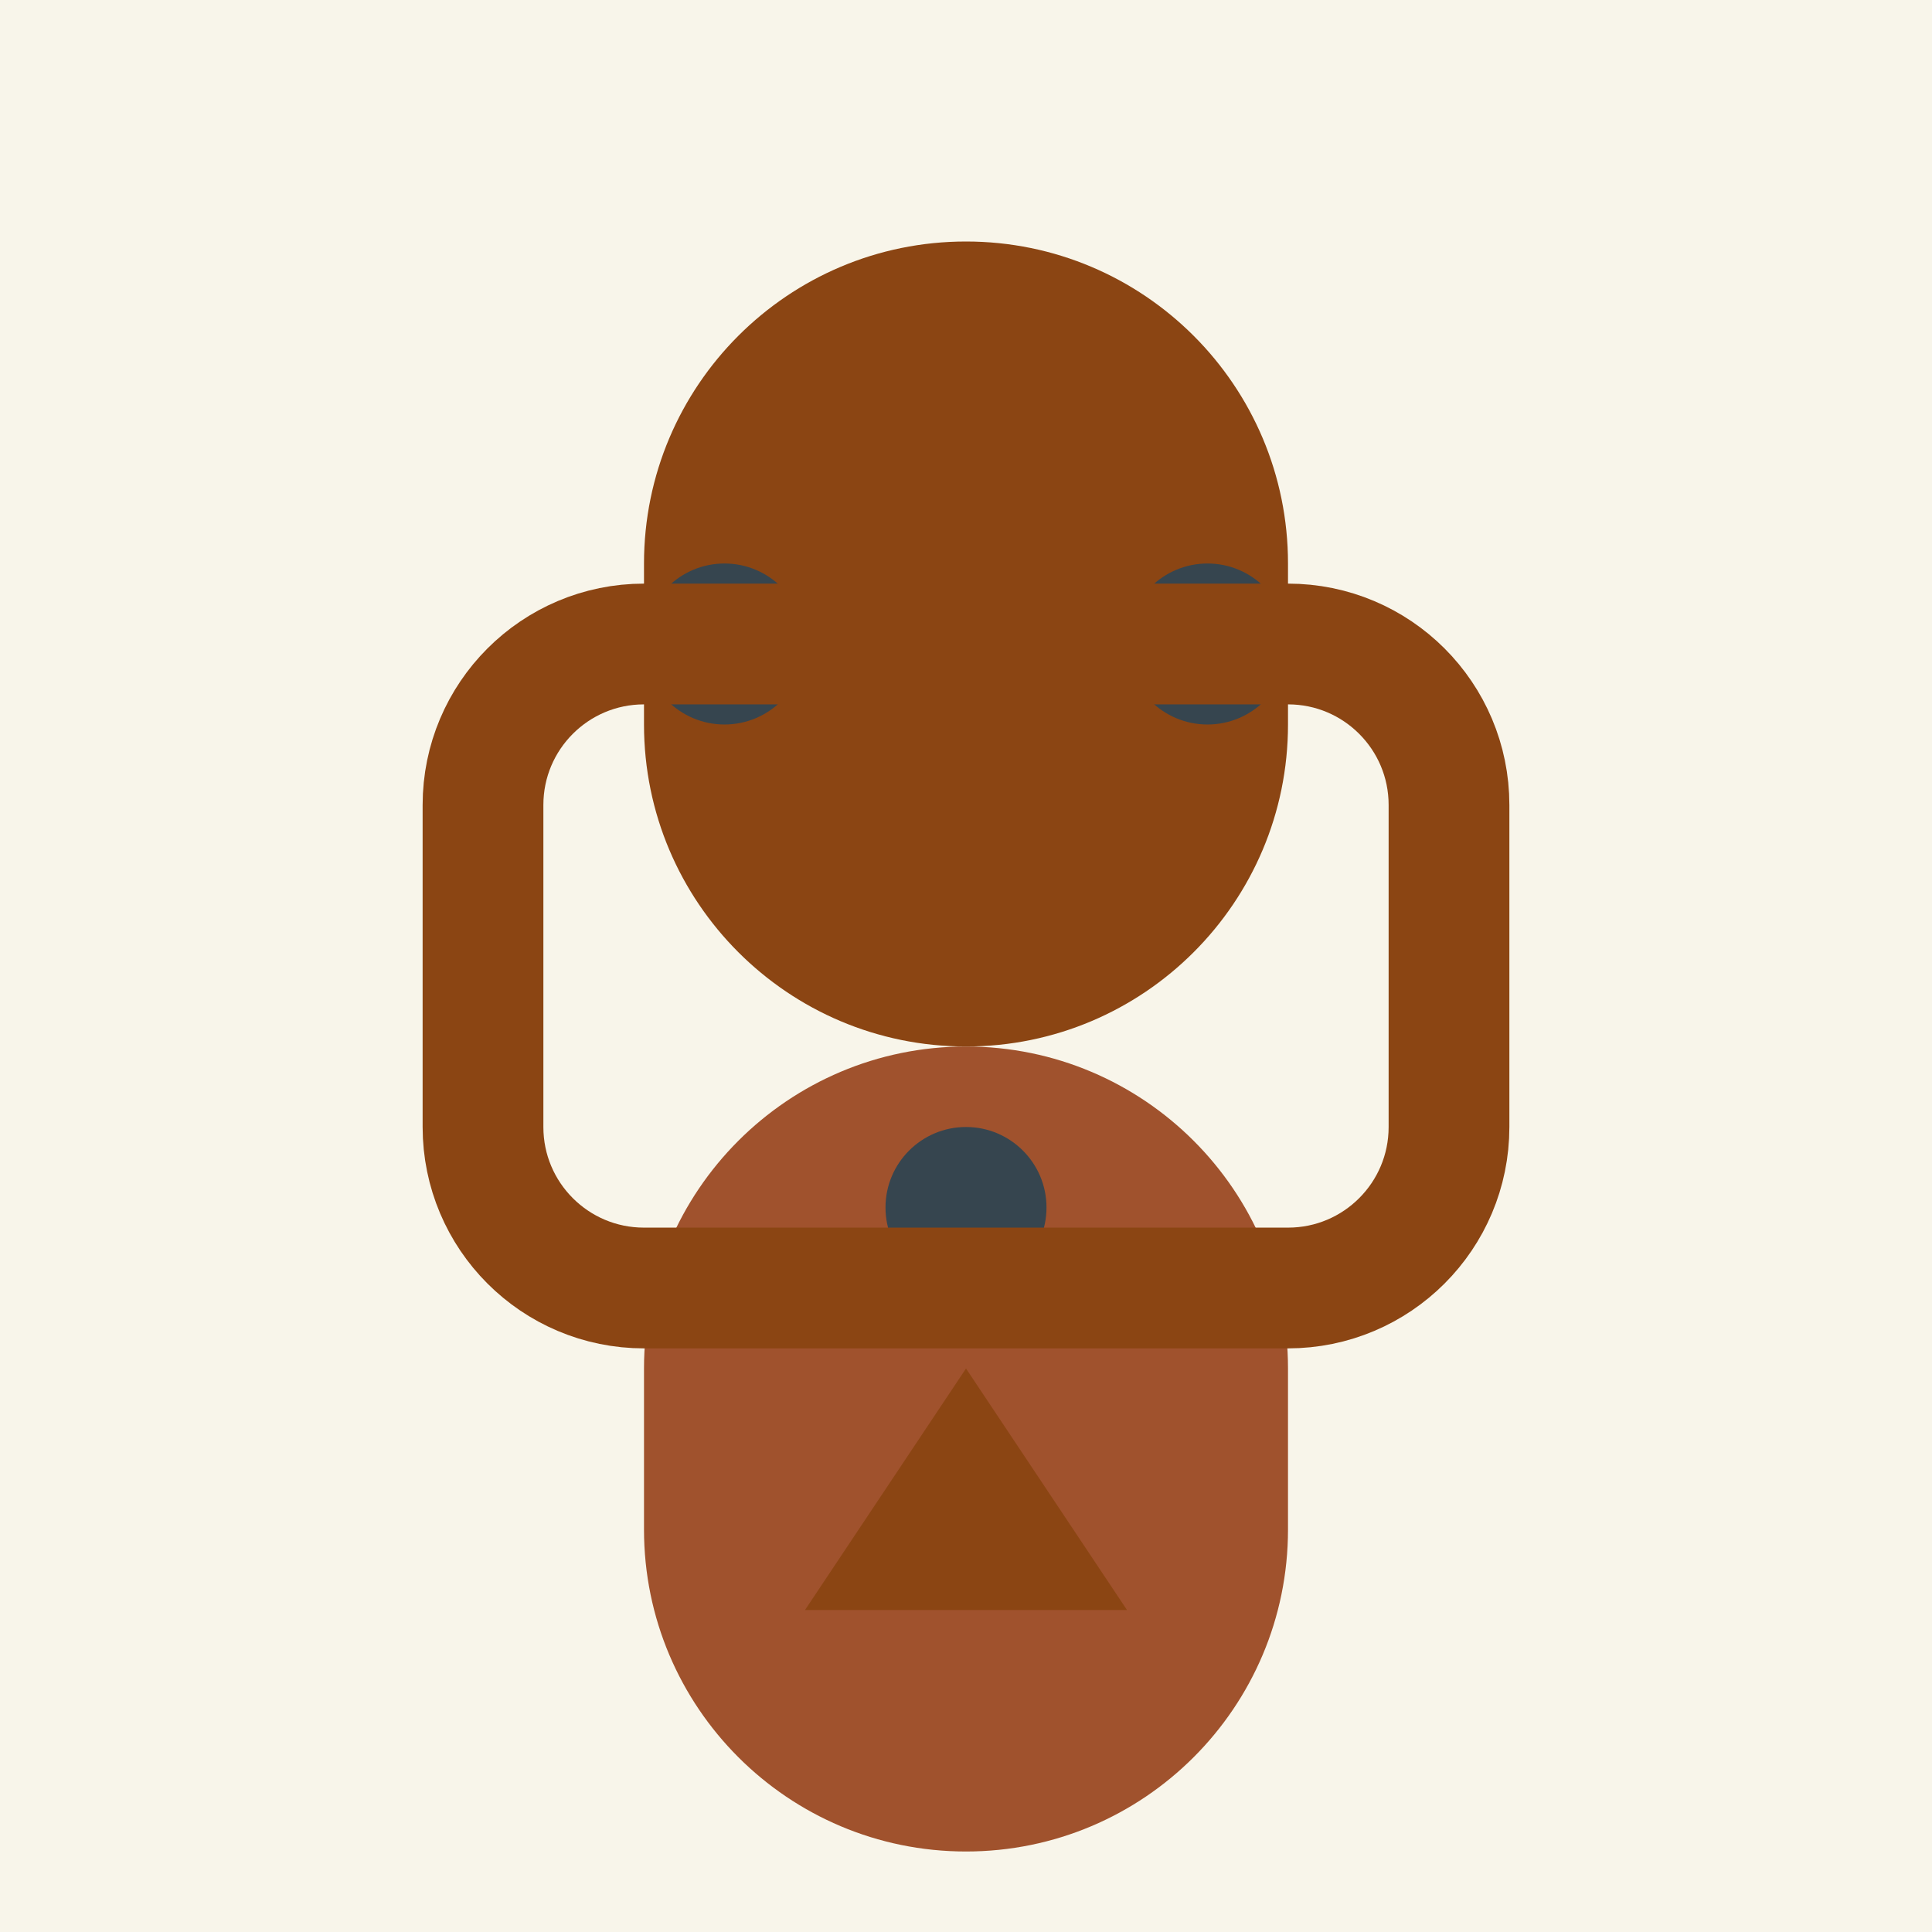 <svg width="24" height="24" viewBox="0 0 24 24" fill="none" xmlns="http://www.w3.org/2000/svg">
<rect width="24" height="24" fill="#F8F5EA"/>
<path d="M12 3C9.791 3 8 4.791 8 7V9C8 11.209 9.791 13 12 13C14.209 13 16 11.209 16 9V7C16 4.791 14.209 3 12 3Z" fill="#8B4513"/>
<path d="M12 13C9.791 13 8 14.791 8 17V19C8 21.209 9.791 23 12 23C14.209 23 16 21.209 16 19V17C16 14.791 14.209 13 12 13Z" fill="#A0522D"/>
<circle cx="9" cy="8" r="1" fill="#36454F"/>
<circle cx="15" cy="8" r="1" fill="#36454F"/>
<path d="M12 14C11.448 14 11 14.448 11 15C11 15.552 11.448 16 12 16C12.552 16 13 15.552 13 15C13 14.448 12.552 14 12 14Z" fill="#36454F"/>
<path d="M6 10C6 8.895 6.895 8 8 8H16C17.105 8 18 8.895 18 10V14C18 15.105 17.105 16 16 16H8C6.895 16 6 15.105 6 14V10Z" stroke="#8B4513" stroke-width="1.5"/>
<path d="M12 17L10 20H14L12 17Z" fill="#8B4513"/>
</svg>